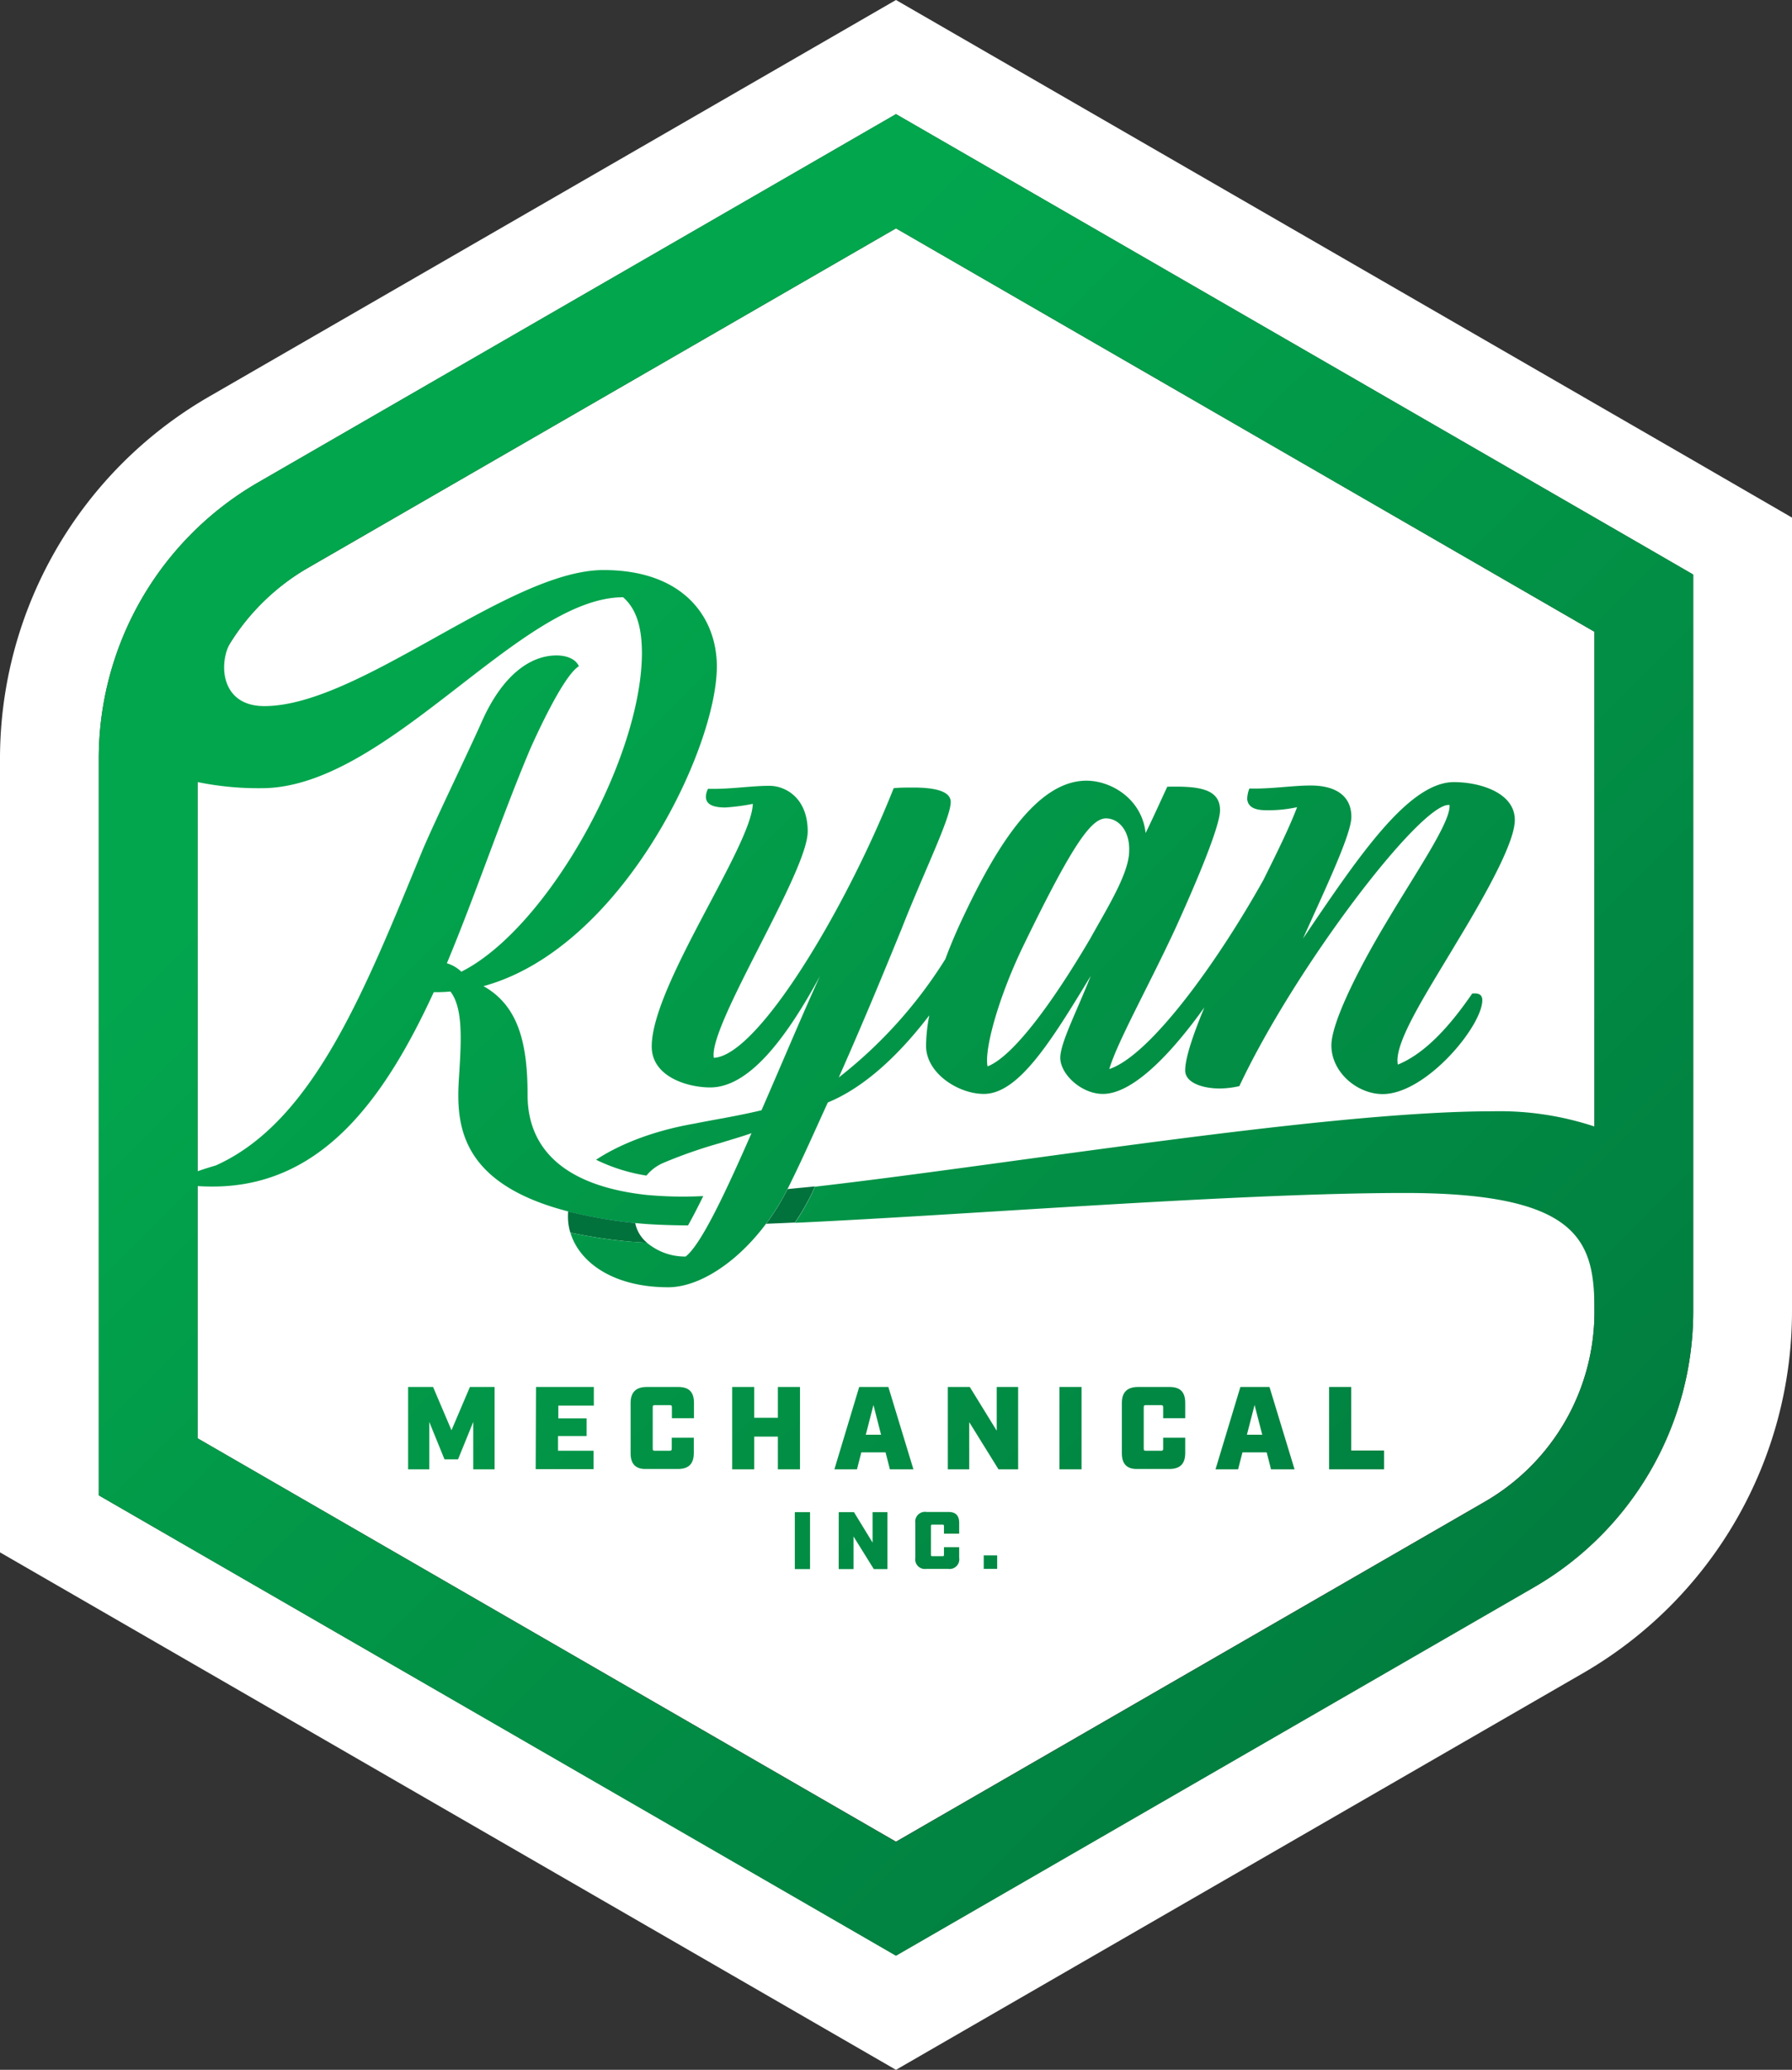 <svg viewBox="0 0 353.25 407.9" xmlns="http://www.w3.org/2000/svg" xmlns:xlink="http://www.w3.org/1999/xlink"><rect x="0" y="0" width="353.25" height="407.9" fill="#333333" stroke="none"/><linearGradient id="a" gradientUnits="userSpaceOnUse" x1="-57.03" x2="289.51" y1="88.35" y2="434.89"><stop offset=".27" stop-color="#02a64d"/><stop offset="1" stop-color="#01723b"/></linearGradient><linearGradient id="b" x1="-51.06" x2="295.49" xlink:href="#a" y1="82.38" y2="428.92"/><linearGradient id="c" x1="-43.74" x2="302.8" xlink:href="#a" y1="75.06" y2="421.61"/><linearGradient id="d" x1="-40.64" x2="305.9" xlink:href="#a" y1="71.96" y2="418.51"/><linearGradient id="e" x1="-80.57" x2="265.97" xlink:href="#a" y1="111.89" y2="458.43"/><linearGradient id="f" x1="-69.38" x2="277.16" xlink:href="#a" y1="100.7" y2="447.24"/><linearGradient id="g" x1="-59.78" x2="286.76" xlink:href="#a" y1="91.1" y2="437.64"/><linearGradient id="h" x1="-49.56" x2="296.99" xlink:href="#a" y1="80.88" y2="427.42"/><linearGradient id="i" x1="-40.16" x2="306.38" xlink:href="#a" y1="71.48" y2="418.02"/><linearGradient id="j" x1="-28.18" x2="318.37" xlink:href="#a" y1="59.5" y2="406.04"/><linearGradient id="k" x1="-19.55" x2="326.99" xlink:href="#a" y1="50.87" y2="397.41"/><linearGradient id="l" x1="-11.36" x2="335.18" xlink:href="#a" y1="42.68" y2="389.22"/><linearGradient id="m" x1="-2.6" x2="343.95" xlink:href="#a" y1="33.92" y2="380.46"/><linearGradient id="n" x1="7.01" x2="353.55" xlink:href="#a" y1="24.31" y2="370.85"/><linearGradient id="o" x1="2" x2="348.54" xlink:href="#a" y1="29.32" y2="375.86"/><linearGradient id="p" x1="17.38" x2="363.92" xlink:href="#a" y1="13.94" y2="360.48"/><path d="m176.62 45 137.69 79.5v134a43.23 43.23 0 0 1 -21.61 37.43l-116.08 67-137.68-79.49v-134a43.23 43.23 0 0 1 21.61-37.44z" fill="#fff"/><path d="m111.51 238.59a91.08 91.08 0 0 0 13.49 2.41h.52" fill="#28a8e0"/><path d="m333.78 90.73-137.69-79.49-19.47-11.24-19.46 11.24-116.08 67a82.38 82.38 0 0 0 -41.08 71.17v156.51l19.47 11.24 137.69 79.5 19.46 11.24 19.47-11.24 116.08-67a82.38 82.38 0 0 0 41.08-71.15v-156.51zm0 33.73v134a62.86 62.86 0 0 1 -31.35 54.29l-116.07 67-9.74 5.62-9.73-5.62-137.69-79.45-9.73-5.62v-145.27a62.85 62.85 0 0 1 31.35-54.29l116.07-67 9.73-5.62 9.74 5.62 137.69 79.49 9.73 5.63z" fill="#fff"/><path d="m156.68 298h3v11.22h-3z" fill="url(#a)"/><path d="m165.34 298h3l3.67 6v-6h2.92v11.22h-2.68l-4-6.43v6.43h-2.92z" fill="url(#b)"/><path d="m180.43 307v-6.86a1.93 1.93 0 0 1 2.22-2.18h4.28c1.47 0 2.15.7 2.15 2.18v2.1h-3v-1.49c0-.23-.06-.29-.28-.29h-2c-.23 0-.29.06-.29.29v5.64c0 .23.06.29.29.29h2c.22 0 .28-.06.28-.29v-1.49h3v2.1a1.91 1.91 0 0 1 -2.18 2.18h-4.29a1.91 1.91 0 0 1 -2.18-2.18z" fill="url(#c)"/><path d="m193.92 306.52h2.65v2.66h-2.65z" fill="url(#d)"/><path d="m80.45 273.33h4.92l3.63 8.53 3.63-8.53h4.87v16.23h-4.21v-9.34l-3 7.37h-2.67l-3-7.37v9.34h-4.17z" fill="url(#e)"/><path d="m105.66 273.33h11.4v3.67h-7v2.52h5.58v3.48h-5.64v2.9h7v3.62h-11.4z" fill="url(#f)"/><path d="m124.31 286.4v-9.92c0-2.13 1.07-3.15 3.2-3.15h6.19c2.13 0 3.1 1 3.1 3.15v3h-4.35v-2.16c0-.32-.1-.41-.42-.41h-2.95c-.32 0-.41.09-.41.41v8.16c0 .33.09.42.41.42h2.92c.32 0 .42-.09.42-.42v-2.15h4.35v3c0 2.14-1 3.16-3.15 3.16h-6.19c-2.1.07-3.12-.95-3.12-3.09z" fill="url(#g)"/><path d="m144.33 273.33h4.35v6.07h4.66v-6.07h4.36v16.23h-4.36v-6.45h-4.66v6.45h-4.35z" fill="url(#h)"/><path d="m174.57 286.22h-4.78l-.86 3.34h-4.45l4.89-16.23h5.75l4.94 16.23h-4.64zm-.89-3.48-1.5-5.86-1.51 5.86z" fill="url(#i)"/><path d="m186.84 273.33h4.33l5.31 8.62v-8.62h4.22v16.23h-3.87l-5.77-9.3v9.3h-4.22z" fill="url(#j)"/><path d="m208.85 273.33h4.35v16.23h-4.35z" fill="url(#k)"/><path d="m221.15 286.4v-9.92c0-2.13 1.07-3.15 3.2-3.15h6.19c2.13 0 3.1 1 3.1 3.15v3h-4.35v-2.16c0-.32-.1-.41-.42-.41h-3c-.32 0-.41.09-.41.41v8.16c0 .33.09.42.41.42h3c.32 0 .42-.09.42-.42v-2.15h4.35v3c0 2.14-1 3.16-3.15 3.16h-6.19c-2.13.07-3.15-.95-3.15-3.09z" fill="url(#l)"/><path d="m249.7 286.22h-4.78l-.86 3.34h-4.45l4.9-16.23h5.74l4.94 16.23h-4.64zm-.88-3.48-1.51-5.86-1.51 5.86z" fill="url(#m)"/><path d="m262 273.33h4.36v12.52h6.47v3.71h-10.83z" fill="url(#n)"/><path d="m155.25 234.34a46.76 46.76 0 0 1 -4.22 6.83c1.85-.08 3.73-.15 5.68-.25a48.12 48.12 0 0 0 3.31-5.71c.25-.51.39-.89.63-1.41-1.87.2-3.6.34-5.4.54z" fill="#01723b"/><path d="m324.05 107.59-137.69-79.49-9.74-5.62-9.73 5.62-116.07 67a62.85 62.85 0 0 0 -31.35 54.29v145.29l9.73 5.62 137.69 79.5 9.73 5.62 9.74-5.62 116.07-67a62.86 62.86 0 0 0 31.35-54.29v-145.29zm-285.11 46.53a59.56 59.56 0 0 0 12.62 1.21c24.79 0 50.91-37.63 71.27-37.63 2.85 2.49 3.71 6.4 3.71 11.15-.15 21-18.8 54.22-35.6 62.64a7 7 0 0 0 -2.85-1.66c5.7-13.65 10.68-28.59 16.38-42.12 1-2.25 6.51-14.51 9.64-16.41-.43-1.07-1.85-2.13-4.41-2.13-5.27 0-10.68 4-14.67 12.93-2.85 6.4-8.93 18.9-11.63 25.19-11.4 27.64-21.5 53.71-40.87 62.39-1.45.42-2.62.8-3.59 1.15zm275.37 67.88a59.51 59.51 0 0 0 -20.06-3c-33 0-94.73 10.42-133.6 14.86-.06.11-.38.9-.63 1.41a48.12 48.12 0 0 1 -3.31 5.71c34-1.56 87.17-5.88 120.25-5.88 35 0 37.35 9.86 37.35 23.45a43.23 43.23 0 0 1 -21.61 37.43l-116.08 67-137.68-79.54v-49.7c.88.06 1.88.09 3 .09 21.5 0 33.89-17.31 43.57-38.31a30 30 0 0 0 3.28-.12c2.56 3.32 2.13 9.85 1.7 16.73-.69 10.44-.29 25.09 34.51 28.87 2.87.31 6.47.46 10.63.49.94-1.67 1.94-3.62 3-5.78a78.06 78.06 0 0 1 -11.32-.24c-19.31-2.18-23.31-11.85-23.31-19.66 0-10-1.71-17.56-8.69-21.47 27.34-7.48 46-46.87 46-63 0-9.37-6.26-19-22.35-19-18.65 0-48 26.81-66.86 26.81-8.55 0-9-8.24-6.79-12.35a45.09 45.09 0 0 1 15.24-14.8l116.07-67 137.69 79.5z" fill="url(#o)"/><path d="m127.54 244.9a6.83 6.83 0 0 1 -2.33-3.9h-.21a92.92 92.92 0 0 1 -13-2.27 12.46 12.46 0 0 0 0 2 10.79 10.79 0 0 0 .43 2.18 100.55 100.55 0 0 0 10.31 1.63c1.46.17 3.05.28 4.8.36z" fill="#01723b"/><path d="m290.21 195.8c-3.84 5.58-8.83 11.63-14.66 14-.86-4.27 5.83-14.36 11.67-24.2 6.55-10.8 11.39-19.93 11.39-24 0-5.45-7-7.47-12-7.47-9 0-18.93 14.83-29.76 30.84 4.7-10.44 9.54-20.64 9.54-24 0-4.15-3.13-6.17-8-6.17-3.7 0-7.83.71-12.1.59a5.67 5.67 0 0 0 -.43 2.14c.14 1.19 1 2.14 3.7 2.14a26.15 26.15 0 0 0 6.13-.6c-1.51 4-3.95 8.93-6.63 14.32-9.22 16.5-22.4 34.63-30.39 37.29 1.57-5.34 7.83-16.49 13-27.64 4.7-10.33 8.83-20.41 8.83-23.37 0-4.39-4.56-4.75-10.4-4.63-1.28 2.73-2.7 5.93-4.27 9.13-.71-6.64-6.69-10.32-11.67-10.32-9.69 0-17.66 12.81-24.21 26.69-1.33 2.78-2.55 5.65-3.61 8.49a90.17 90.17 0 0 1 -21 23.31c6-13.53 10.54-24.8 12.39-29.3 4.42-11.27 9.68-21.83 9.68-25 0-2.13-3.13-2.84-7.4-2.84-1.28 0-2.56 0-3.84.12-9.4 23.72-26.77 52.79-35.46 53.14-1.14-6.28 18.51-36.54 18.51-44.6 0-6.65-4.41-9-7.54-9-3.71 0-7.83.71-12.11.59a3.62 3.62 0 0 0 -.42 1.55c0 1.3 1 2.13 3.84 2.13a41.61 41.61 0 0 0 5.41-.71c-.28 8.42-19.93 35.83-19.93 47.81 0 5.93 7 8.07 11.53 8.07 7.55 0 14.81-9.37 21.64-21.95-3.27 7.12-7.4 17-11.53 26.45-5 1.19-9.68 1.9-13.1 2.61-8.8 1.51-15.37 4.4-19.51 7.14a34.7 34.7 0 0 0 9.93 3.12 8.79 8.79 0 0 1 3.4-2.53 95.21 95.21 0 0 1 11.31-3.93c1.85-.59 4-1.18 6-1.9-5.13 11.75-10 22.07-13 24.32a11.72 11.72 0 0 1 -7.63-2.74c.14.15-.16-.13 0 0-1.75-.08-3.34-.19-4.76-.34a100.55 100.55 0 0 1 -10.31-1.63c1.78 5.92 8.52 10.76 19.28 10.76 7.83 0 18.09-8.06 23.92-20.16 2.71-5.46 5.13-11 7.55-16.26 7.43-3.05 14.27-9.67 20-17.17a33 33 0 0 0 -.64 6c0 5.46 6.41 9.49 11.39 9.49 6.83 0 13.24-10.32 21.07-23.25-2.7 6.88-6 13.17-6 16.13 0 3.21 4.13 7.12 8.4 7.12 5.83 0 13.31-7.71 20-17.05-2.29 5.55-3.78 10-3.78 12.42s3.41 3.56 6.83 3.56a18.35 18.35 0 0 0 3.85-.47c11.1-23.61 36-56.11 41.43-55.4.28 3.32-6.41 12.93-12.53 23.25-6.06 10.11-10.76 19.96-10.76 24.11 0 5.34 5.12 9.61 10.11 9.61 8.54 0 19.64-13.4 19.64-18.51 0-1.18-.85-1.42-1.99-1.3zm-75.31-10.8c-7.26 12.34-15.09 23.14-20.22 25.15-.71-3.2 2.14-13.76 7.26-24.2 9.68-19.93 13.24-24.67 16.09-24.67 2.42 0 4.7 2.37 4.56 6.4 0 4.39-4.27 11.16-7.69 17.32z" fill="url(#p)"/></svg>